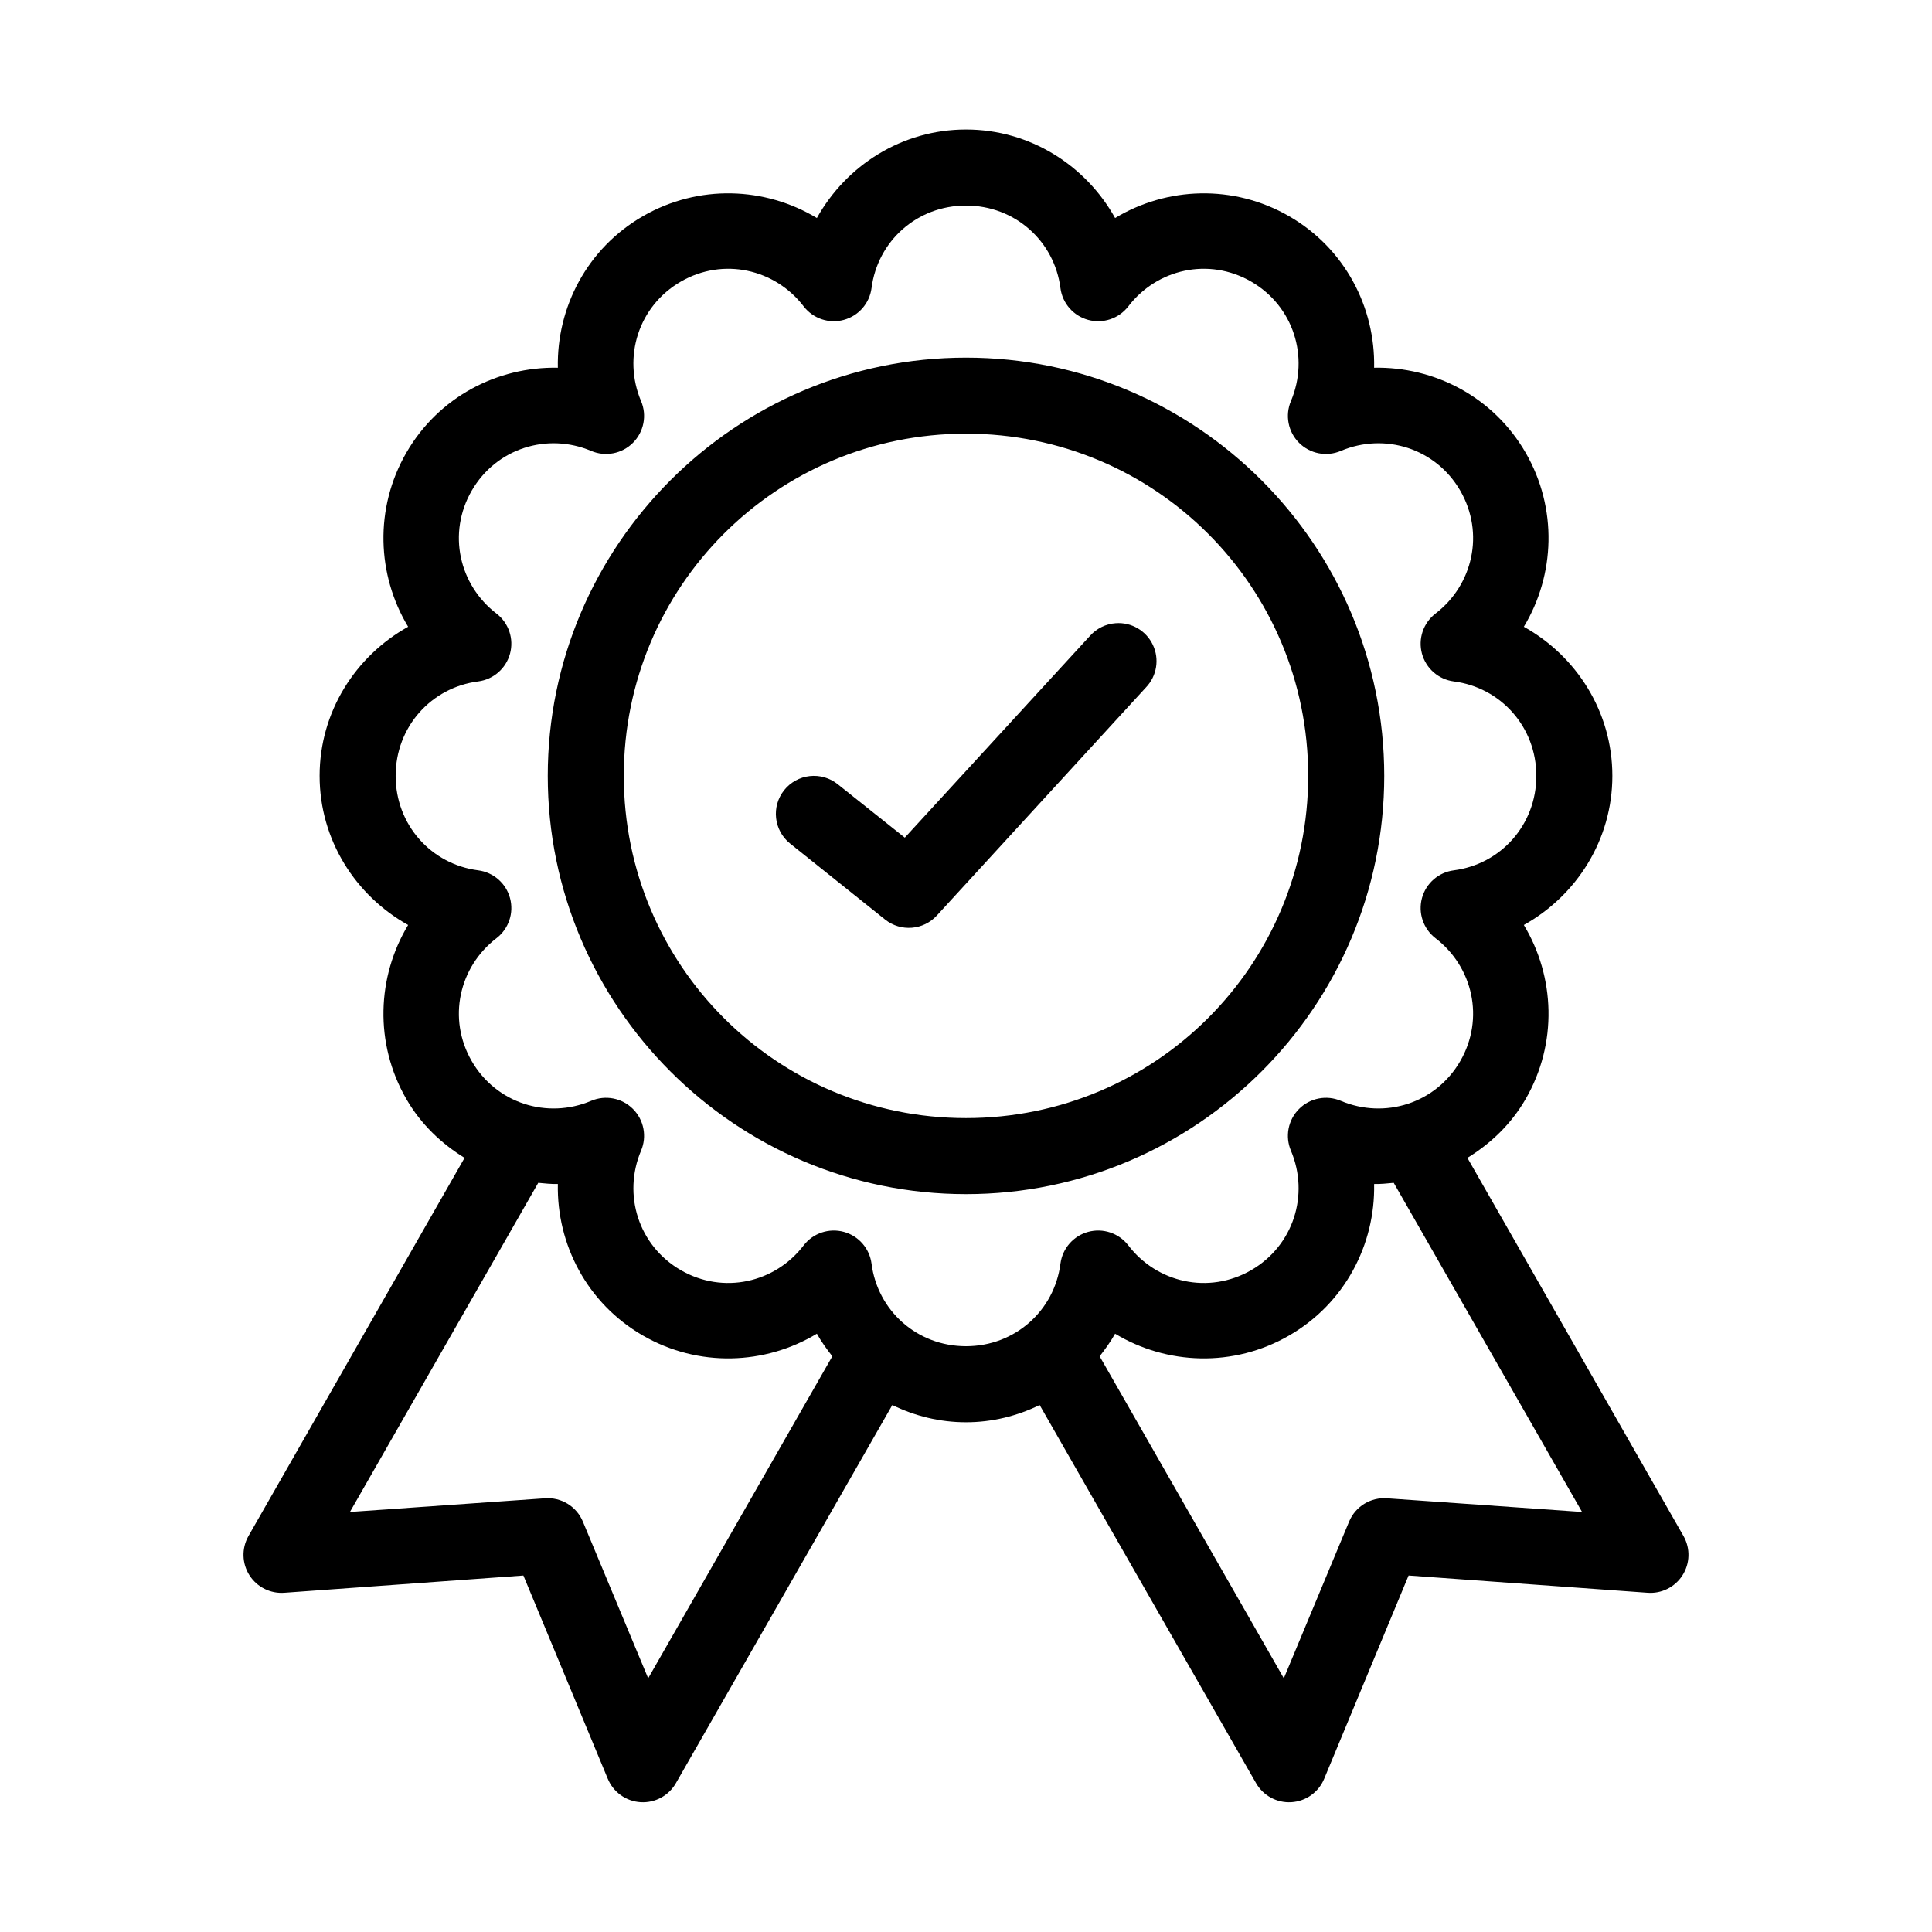 <?xml version="1.0" encoding="UTF-8"?>
<!-- Uploaded to: ICON Repo, www.svgrepo.com, Generator: ICON Repo Mixer Tools -->
<svg fill="#000000" width="800px" height="800px" version="1.1" viewBox="144 144 512 512" xmlns="http://www.w3.org/2000/svg">
 <path d="m400 178.32c-16.988 0-31.766 9.539-39.52 23.457-13.703-8.266-31.355-9.004-46.129-0.473-14.781 8.535-22.84 24.152-22.516 40.148-15.996-0.324-31.613 7.731-40.145 22.512-8.531 14.773-7.793 32.426 0.469 46.133-13.918 7.754-23.457 22.527-23.457 39.516 0 16.988 9.539 31.762 23.457 39.52-8.262 13.703-9 31.355-0.469 46.129 3.859 6.684 9.289 11.805 15.426 15.586l-57.309 100.29c-1.812 3.246-1.688 7.227 0.32 10.355 2.012 3.129 5.578 4.898 9.285 4.602l63.293-4.566 22.355 53.848c1.469 3.57 4.852 5.988 8.707 6.223 3.856 0.234 7.508-1.754 9.398-5.121l57.309-100.13c5.918 2.887 12.512 4.566 19.523 4.566 7.008 0 13.602-1.68 19.52-4.566l57.309 100.13c1.895 3.367 5.543 5.356 9.398 5.121 3.856-0.234 7.238-2.652 8.707-6.223l22.359-53.848 63.289 4.566c3.707 0.297 7.277-1.473 9.285-4.602 2.008-3.129 2.133-7.109 0.32-10.355l-57.309-100.29c6.137-3.781 11.57-8.902 15.43-15.586 8.527-14.773 7.789-32.426-0.473-46.129 13.918-7.758 23.457-22.531 23.457-39.52 0-16.988-9.539-31.762-23.457-39.516 8.262-13.707 9-31.359 0.473-46.133-8.535-14.781-24.152-22.836-40.148-22.512 0.324-15.996-7.731-31.613-22.516-40.148-14.77-8.527-32.426-7.793-46.129 0.473-7.754-13.918-22.527-23.457-39.516-23.457zm0 20.152c13 0 23.43 9.441 25.031 21.883 0.527 4.031 3.426 7.352 7.348 8.418 3.926 1.066 8.105-0.328 10.602-3.539 7.602-9.965 21.344-13.102 32.59-6.609 11.258 6.5 15.449 20.031 10.547 31.645-1.613 3.785-0.766 8.172 2.144 11.082 2.91 2.91 7.297 3.758 11.082 2.141 11.609-4.898 25.145-0.711 31.645 10.551 6.492 11.242 3.356 24.984-6.613 32.59-3.207 2.496-4.606 6.676-3.539 10.602 1.07 3.922 4.391 6.82 8.422 7.348 12.441 1.598 21.883 12.031 21.883 25.031s-9.441 23.434-21.883 25.035c-4.031 0.523-7.352 3.422-8.422 7.348-1.066 3.922 0.332 8.102 3.539 10.598 9.969 7.606 13.105 21.348 6.613 32.59-6.5 11.262-20.035 15.449-31.645 10.551-3.785-1.617-8.172-0.77-11.082 2.141-2.91 2.91-3.758 7.297-2.144 11.082 4.902 11.613 0.711 25.145-10.547 31.648-11.246 6.492-24.988 3.356-32.59-6.613-2.496-3.211-6.676-4.606-10.602-3.539-3.922 1.066-6.82 4.387-7.348 8.418-1.602 12.441-12.031 21.887-25.031 21.887-13.004 0-23.434-9.445-25.035-21.887-0.527-4.031-3.422-7.352-7.348-8.418-3.922-1.066-8.105 0.328-10.602 3.539-7.602 9.969-21.344 13.105-32.59 6.613-11.258-6.504-15.445-20.035-10.547-31.648 1.617-3.785 0.77-8.172-2.141-11.082-2.91-2.91-7.301-3.758-11.086-2.141-11.609 4.898-25.145 0.711-31.645-10.551-6.492-11.242-3.356-24.984 6.613-32.59 3.211-2.496 4.606-6.676 3.539-10.598-1.066-3.926-4.387-6.824-8.422-7.348-12.441-1.602-21.883-12.035-21.883-25.035s9.441-23.434 21.883-25.031c4.035-0.527 7.356-3.426 8.422-7.348 1.066-3.926-0.328-8.105-3.539-10.602-9.969-7.606-13.105-21.344-6.613-32.59 6.5-11.262 20.035-15.449 31.645-10.551 3.785 1.617 8.176 0.77 11.086-2.141 2.91-2.91 3.758-7.297 2.141-11.082-4.898-11.613-0.711-25.145 10.547-31.645 11.246-6.492 24.988-3.356 32.59 6.609 2.496 3.211 6.68 4.606 10.602 3.539 3.926-1.066 6.82-4.387 7.348-8.418 1.602-12.441 12.031-21.883 25.035-21.883zm0 40.305c-61.098 0-110.84 49.742-110.84 110.84s49.742 110.84 110.84 110.84c61.094 0 110.84-49.746 110.84-110.84s-49.742-110.84-110.84-110.84zm0 20.152c50.203 0 90.684 40.48 90.684 90.684 0 50.203-40.48 90.688-90.684 90.688-50.207 0-90.688-40.484-90.688-90.688 0-50.203 40.48-90.684 90.688-90.684zm39.672 50.223c-2.598 0.184-5.023 1.371-6.769 3.305l-49.121 53.531-17.789-14.172c-2.09-1.668-4.754-2.441-7.41-2.144-2.66 0.293-5.09 1.633-6.762 3.719-3.477 4.348-2.773 10.691 1.574 14.172l25.191 20.152c4.148 3.285 10.129 2.805 13.699-1.102l55.418-60.457c2.875-3.016 3.598-7.492 1.816-11.258-1.777-3.766-5.691-6.051-9.848-5.746zm-153.03 148.31c1.719 0.16 3.461 0.352 5.195 0.312-0.324 16 7.734 31.613 22.516 40.148 14.773 8.531 32.426 7.793 46.129-0.473 1.172 2.102 2.621 4.102 4.094 5.984l-48.805 85.332-17.32-41.562c-1.684-4.008-5.746-6.481-10.074-6.141l-51.641 3.621zm226.71 0 49.91 87.223-51.641-3.621c-4.332-0.34-8.395 2.133-10.078 6.141l-17.316 41.562-48.809-85.332c1.473-1.883 2.922-3.883 4.094-5.984 13.703 8.266 31.359 9 46.129 0.473 14.785-8.535 22.84-24.148 22.516-40.148 1.738 0.035 3.477-0.152 5.195-0.312z"/>
</svg>